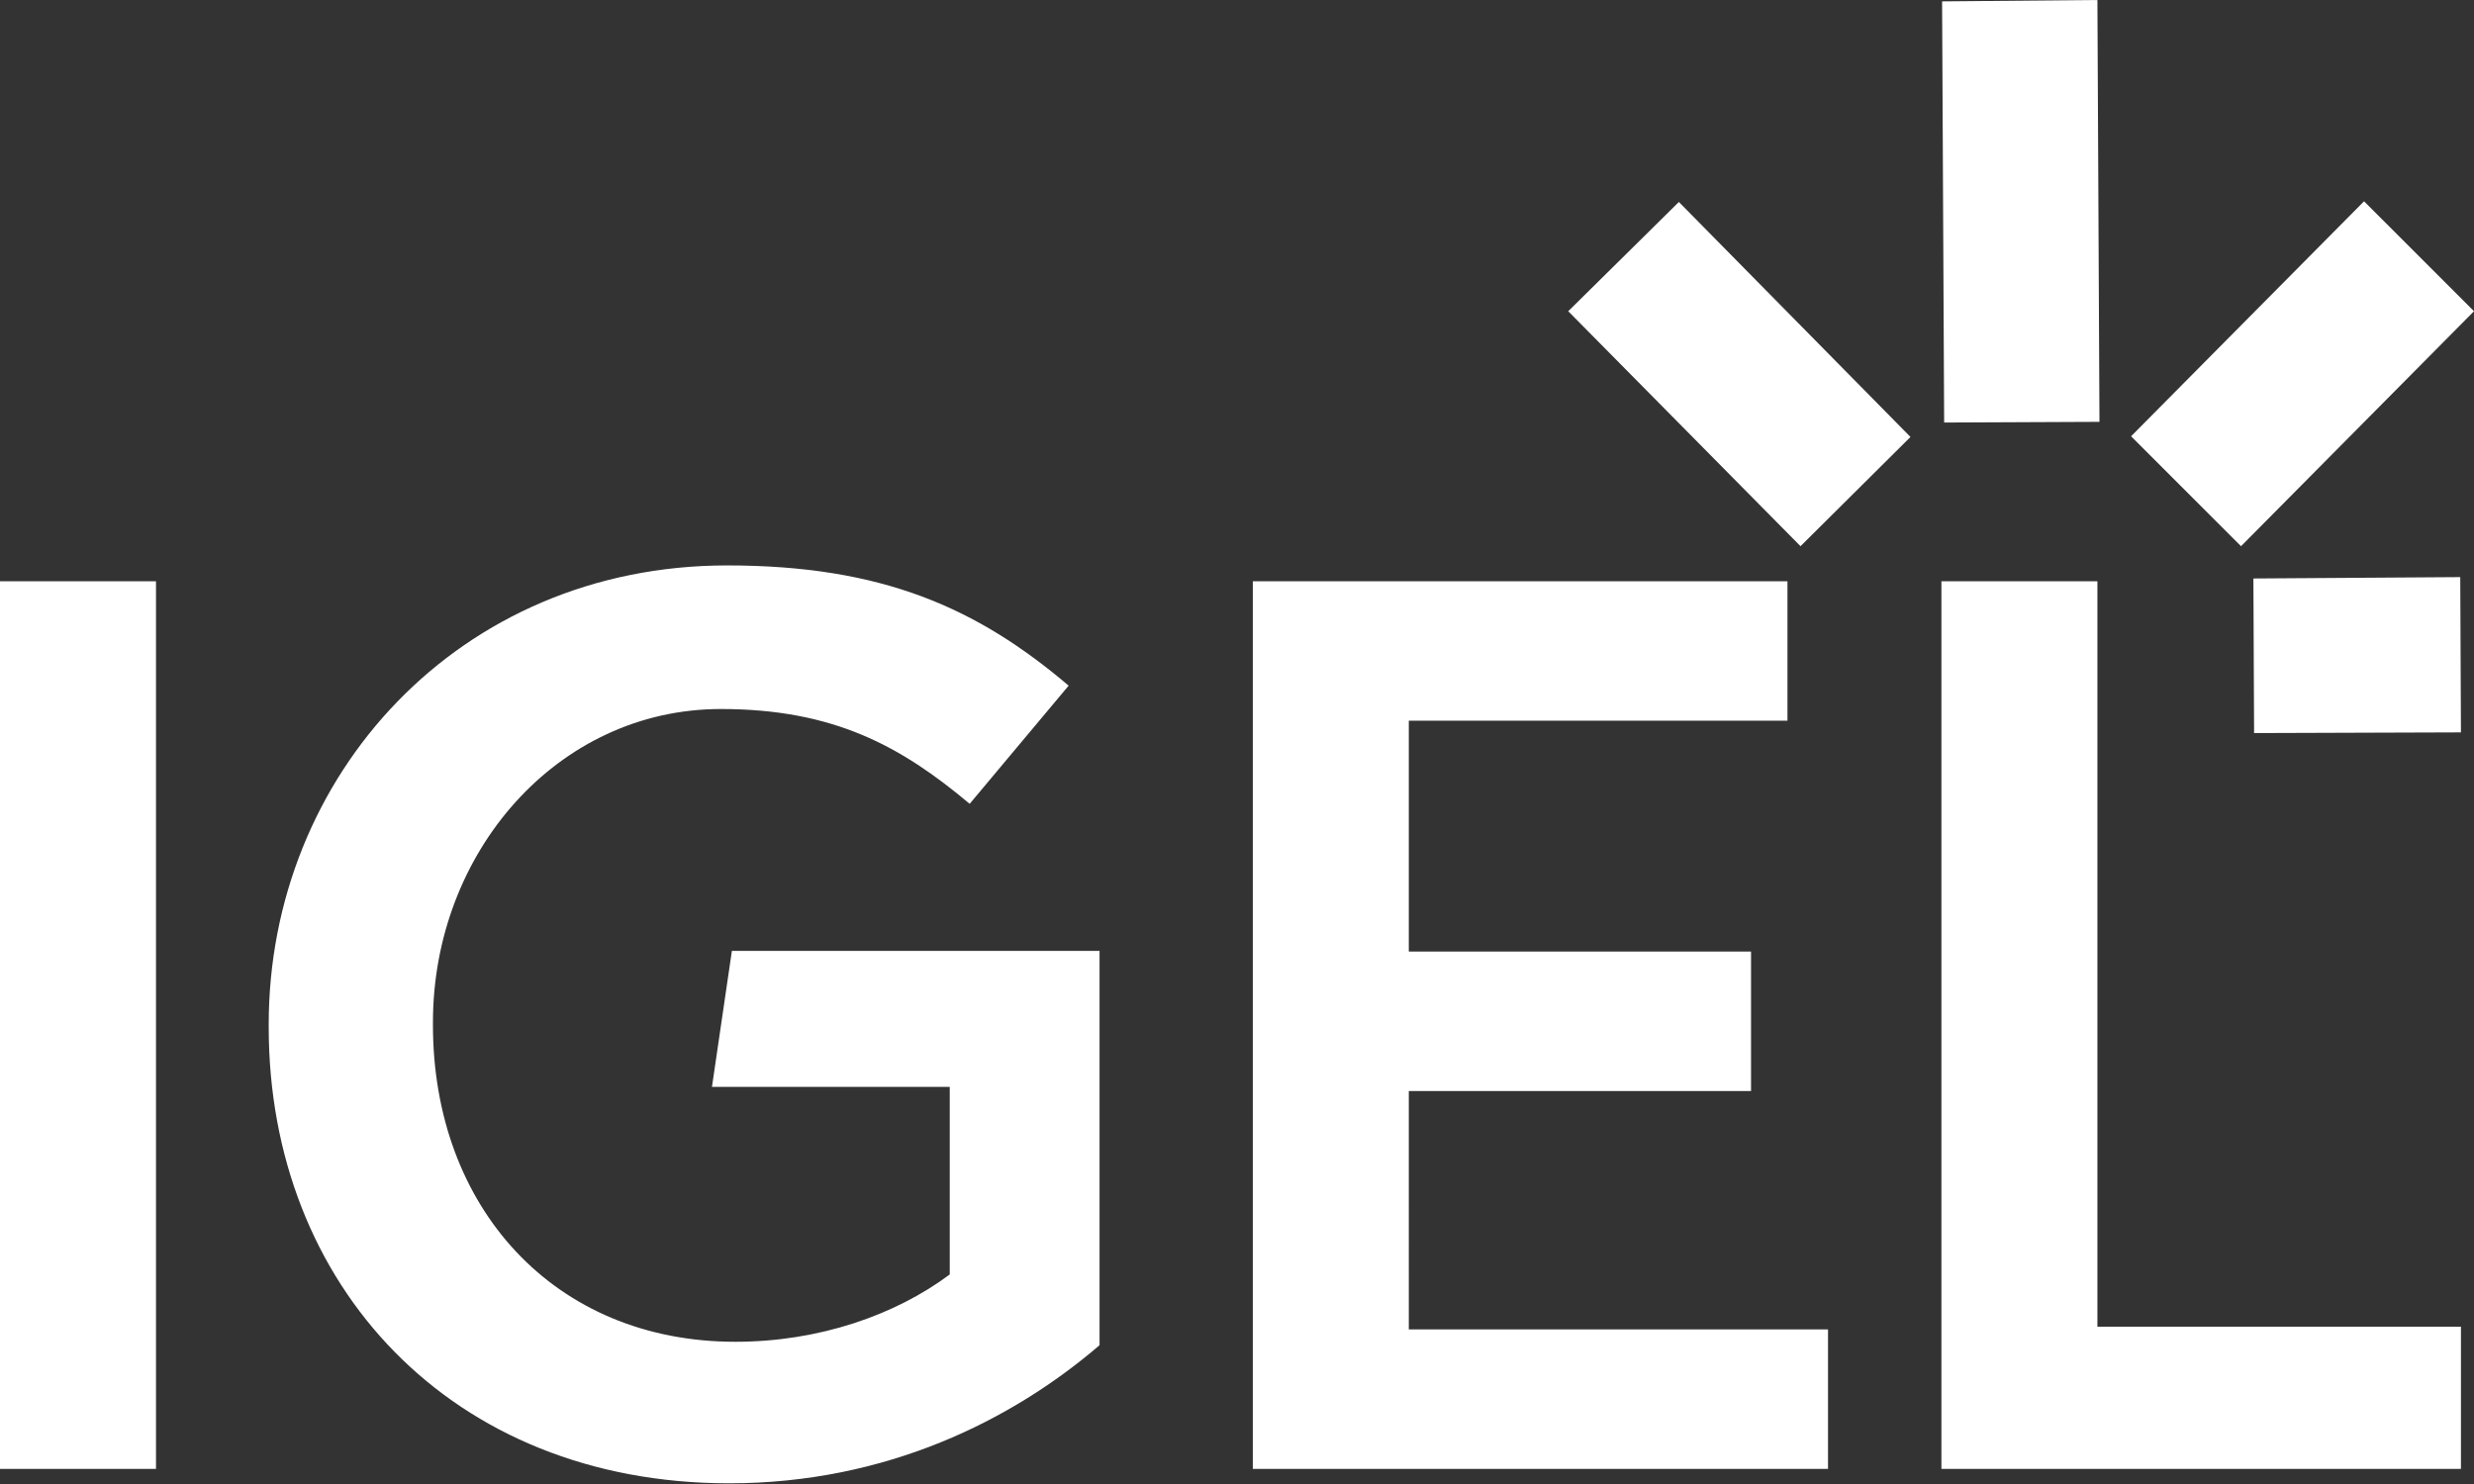 <svg xmlns="http://www.w3.org/2000/svg" xmlns:xlink="http://www.w3.org/1999/xlink" id="Lager_1" x="0px" y="0px" viewBox="0 0 360 216" style="enable-background:new 0 0 360 216;" xml:space="preserve"><rect x="0" y="0" width="360" height="216" fill="#333333" stroke="none"/><style type="text/css">	.st0{fill:#FFFFFF;}</style><path class="st0" d="M282.6,0.2L305.2,0l0.3,61.4l-22.6,0.1L282.6,0.2z M310.1,63.5l33.9-34.2L360,45.3l-33.9,34.2L310.1,63.5z  M228.2,45.3l16.1-15.9L278,63.6L262,79.5L228.2,45.3z M327.9,84.2L358,84l0.1,22.6l-30.1,0.1L327.9,84.2z M0,84.6h22.7v129.2H0 V84.6z M103.6,158.2h34.6v27.3c-7.9,5.9-19,9.8-31.2,9.8c-26.4,0-44-19.6-44-46.1v-0.4c0-24.7,18.1-45.6,41.9-45.6 c16.4,0,26.2,5.4,36.2,13.8l14.4-17.2c-13.3-11.3-27.1-17.5-49.7-17.5c-39,0-66.7,30.6-66.7,66.8v0.4c0,37.6,26.6,66.4,67,66.4 c22.9,0,41.2-9.2,53.9-20.1v-57.4h-53.5L103.6,158.2L103.6,158.2z M205,158.8h49.8v-20.3H205v-33.6h55.1V84.6h-77.8v129.2H266v-20.3 h-61V158.8z M305.2,84.6h-22.7v129.2h75.6v-20.7h-52.9V84.6z"></path></svg>